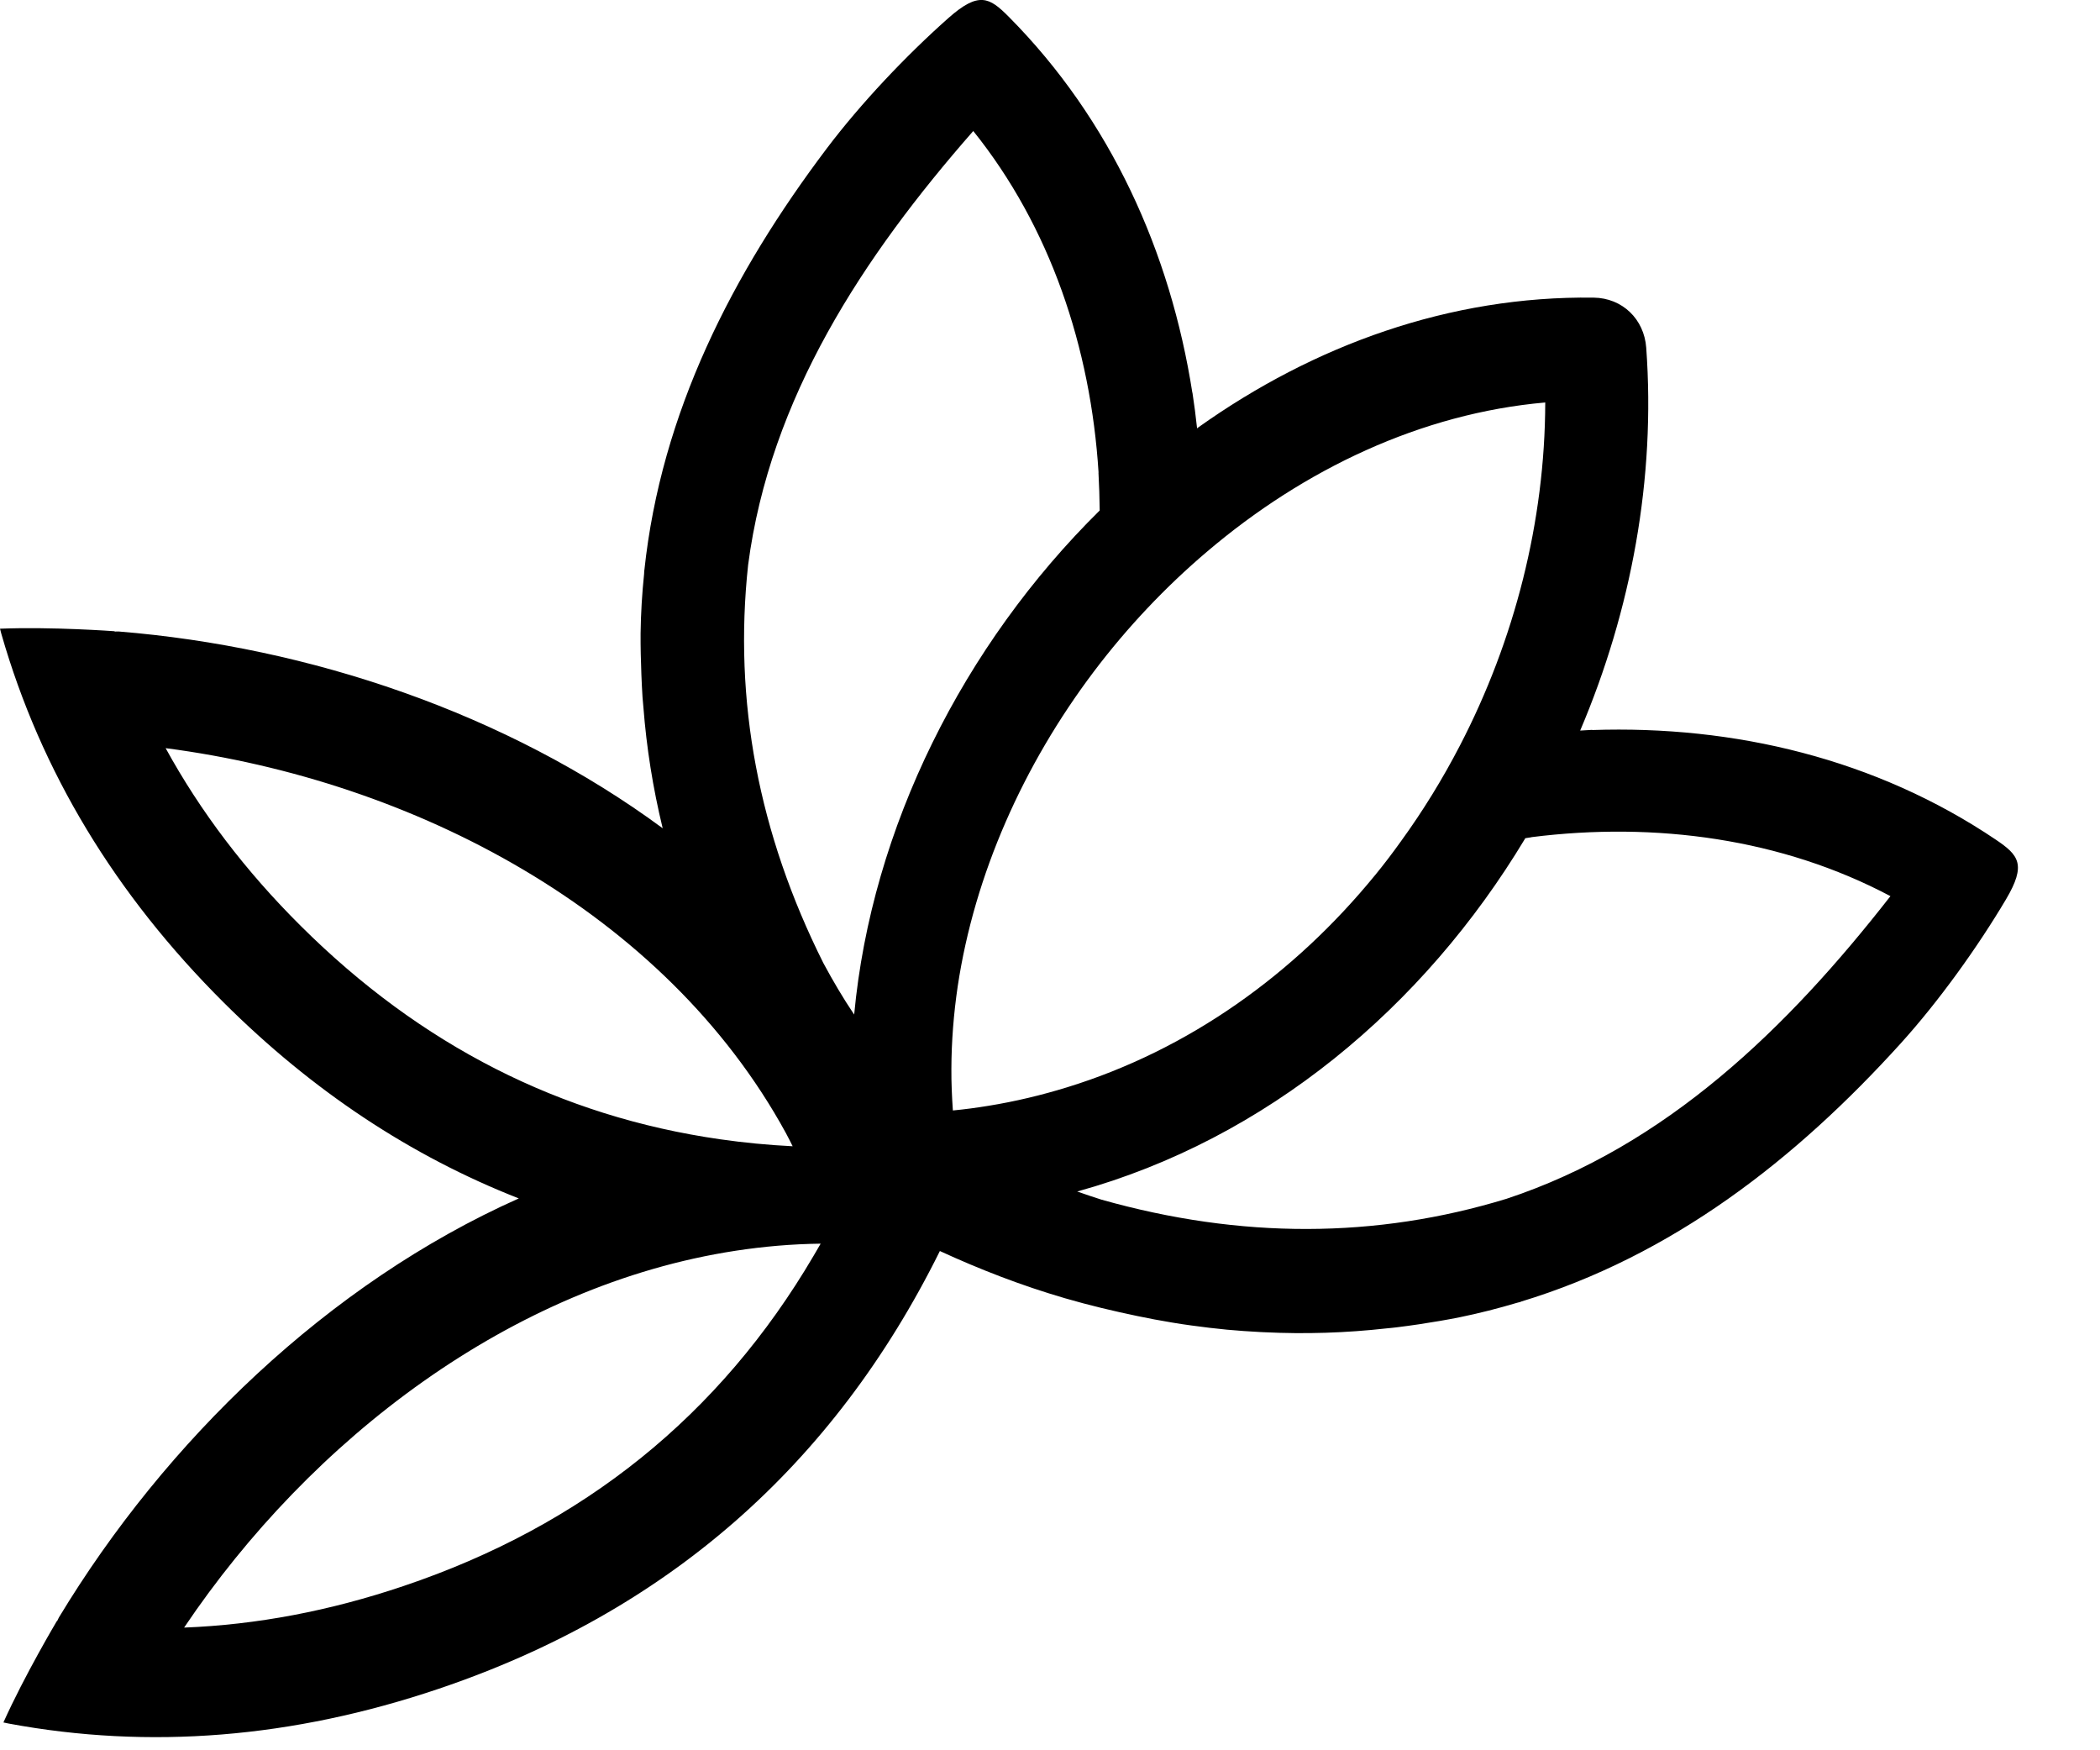 <svg width="24" height="20" viewBox="0 0 24 20" fill="none" xmlns="http://www.w3.org/2000/svg">
<path d="M17.218 13.698C15.724 14.155 14.181 14.158 12.588 13.708C12.495 13.679 12.403 13.647 12.311 13.615C14.476 13.017 16.272 11.507 17.428 9.585C17.429 9.583 17.43 9.581 17.432 9.578C17.455 9.575 17.478 9.57 17.502 9.567C17.502 9.567 17.502 9.567 17.502 9.566C18.923 9.387 20.366 9.583 21.605 10.24C20.429 11.748 19.044 13.094 17.218 13.698ZM11.295 12.636C11.161 12.658 11.027 12.676 10.89 12.689C10.879 12.531 10.872 12.372 10.873 12.213C10.874 11.899 10.899 11.585 10.945 11.272C11.137 9.993 11.695 8.742 12.501 7.674C12.881 7.171 13.316 6.71 13.793 6.305C14.905 5.359 16.246 4.723 17.66 4.599C17.657 5.961 17.309 7.316 16.685 8.519C16.487 8.901 16.262 9.267 16.011 9.613C15.916 9.746 15.817 9.876 15.714 10.002C15.713 10.002 15.713 10.003 15.712 10.004C14.794 11.127 13.592 11.994 12.196 12.424C11.904 12.514 11.604 12.586 11.295 12.636ZM9.762 11.593C9.634 11.404 9.519 11.207 9.41 11.005C8.669 9.525 8.382 8.008 8.55 6.455C8.8 4.548 9.862 2.935 11.123 1.497C12.001 2.59 12.465 3.97 12.555 5.4C12.555 5.4 12.554 5.4 12.554 5.401C12.562 5.544 12.566 5.689 12.568 5.833C11.011 7.369 9.961 9.458 9.762 11.593ZM9.298 14.35C8.228 16.172 6.667 17.431 4.612 18.123C3.768 18.408 2.932 18.566 2.104 18.598C3.552 16.447 5.844 14.684 8.407 14.292C8.727 14.243 9.051 14.215 9.379 14.211C9.352 14.258 9.325 14.303 9.298 14.35ZM3.437 10.58C2.805 9.952 2.291 9.275 1.893 8.549C4.727 8.919 7.598 10.417 8.981 12.946C9.009 12.996 9.033 13.048 9.059 13.098C8.777 13.084 8.5 13.057 8.228 13.018C6.404 12.756 4.807 11.944 3.437 10.58ZM22.81 9.595C21.439 8.671 19.821 8.287 18.196 8.342L18.197 8.34C18.151 8.342 18.105 8.346 18.059 8.348C18.059 8.348 18.059 8.347 18.06 8.346C18.644 6.972 18.923 5.466 18.814 3.973C18.79 3.646 18.541 3.405 18.213 3.401C16.568 3.379 15.017 3.944 13.7 4.88C13.693 4.884 13.687 4.89 13.681 4.895C13.666 4.758 13.649 4.622 13.628 4.487L13.627 4.488C13.376 2.882 12.694 1.365 11.529 0.192C11.308 -0.031 11.186 -0.101 10.839 0.206C10.355 0.635 9.838 1.181 9.449 1.696C8.371 3.124 7.555 4.716 7.364 6.517H7.363C7.362 6.531 7.362 6.545 7.361 6.559C7.338 6.782 7.324 7.007 7.321 7.236C7.32 7.392 7.324 7.549 7.33 7.706C7.333 7.792 7.338 7.879 7.343 7.965C7.346 8.003 7.35 8.042 7.353 8.08C7.389 8.545 7.462 9.005 7.573 9.462C7.573 9.463 7.573 9.463 7.573 9.464C5.786 8.146 3.529 7.392 1.358 7.216C1.341 7.214 1.327 7.217 1.311 7.217C1.31 7.215 1.31 7.214 1.31 7.213C1.31 7.213 0.595 7.16 0 7.184L0.016 7.245C0.467 8.816 1.315 10.22 2.561 11.46C3.575 12.469 4.699 13.212 5.929 13.694C3.749 14.666 1.889 16.471 0.674 18.481C0.665 18.496 0.661 18.509 0.653 18.524C0.652 18.524 0.651 18.524 0.65 18.523C0.65 18.523 0.283 19.139 0.039 19.682L0.101 19.695C1.707 19.993 3.343 19.861 5.009 19.299C7.611 18.422 9.522 16.755 10.741 14.296C10.741 14.296 10.741 14.295 10.741 14.295C11.195 14.504 11.668 14.688 12.172 14.835C12.45 14.916 12.725 14.981 12.998 15.038C13.128 15.065 13.258 15.09 13.387 15.111C13.464 15.124 13.54 15.136 13.617 15.146C13.753 15.165 13.889 15.181 14.024 15.194C14.151 15.206 14.278 15.214 14.404 15.221C14.419 15.222 14.433 15.222 14.448 15.223C14.918 15.246 15.384 15.231 15.847 15.179C15.885 15.175 15.924 15.172 15.962 15.167C16.048 15.156 16.133 15.145 16.219 15.132C16.374 15.108 16.529 15.083 16.682 15.052C16.907 15.006 17.125 14.95 17.34 14.886C17.353 14.882 17.367 14.88 17.38 14.876L17.38 14.874C19.113 14.349 20.523 13.248 21.724 11.921C22.156 11.443 22.596 10.832 22.926 10.276C23.162 9.877 23.07 9.771 22.81 9.595Z" fill="black"/>
</svg>
